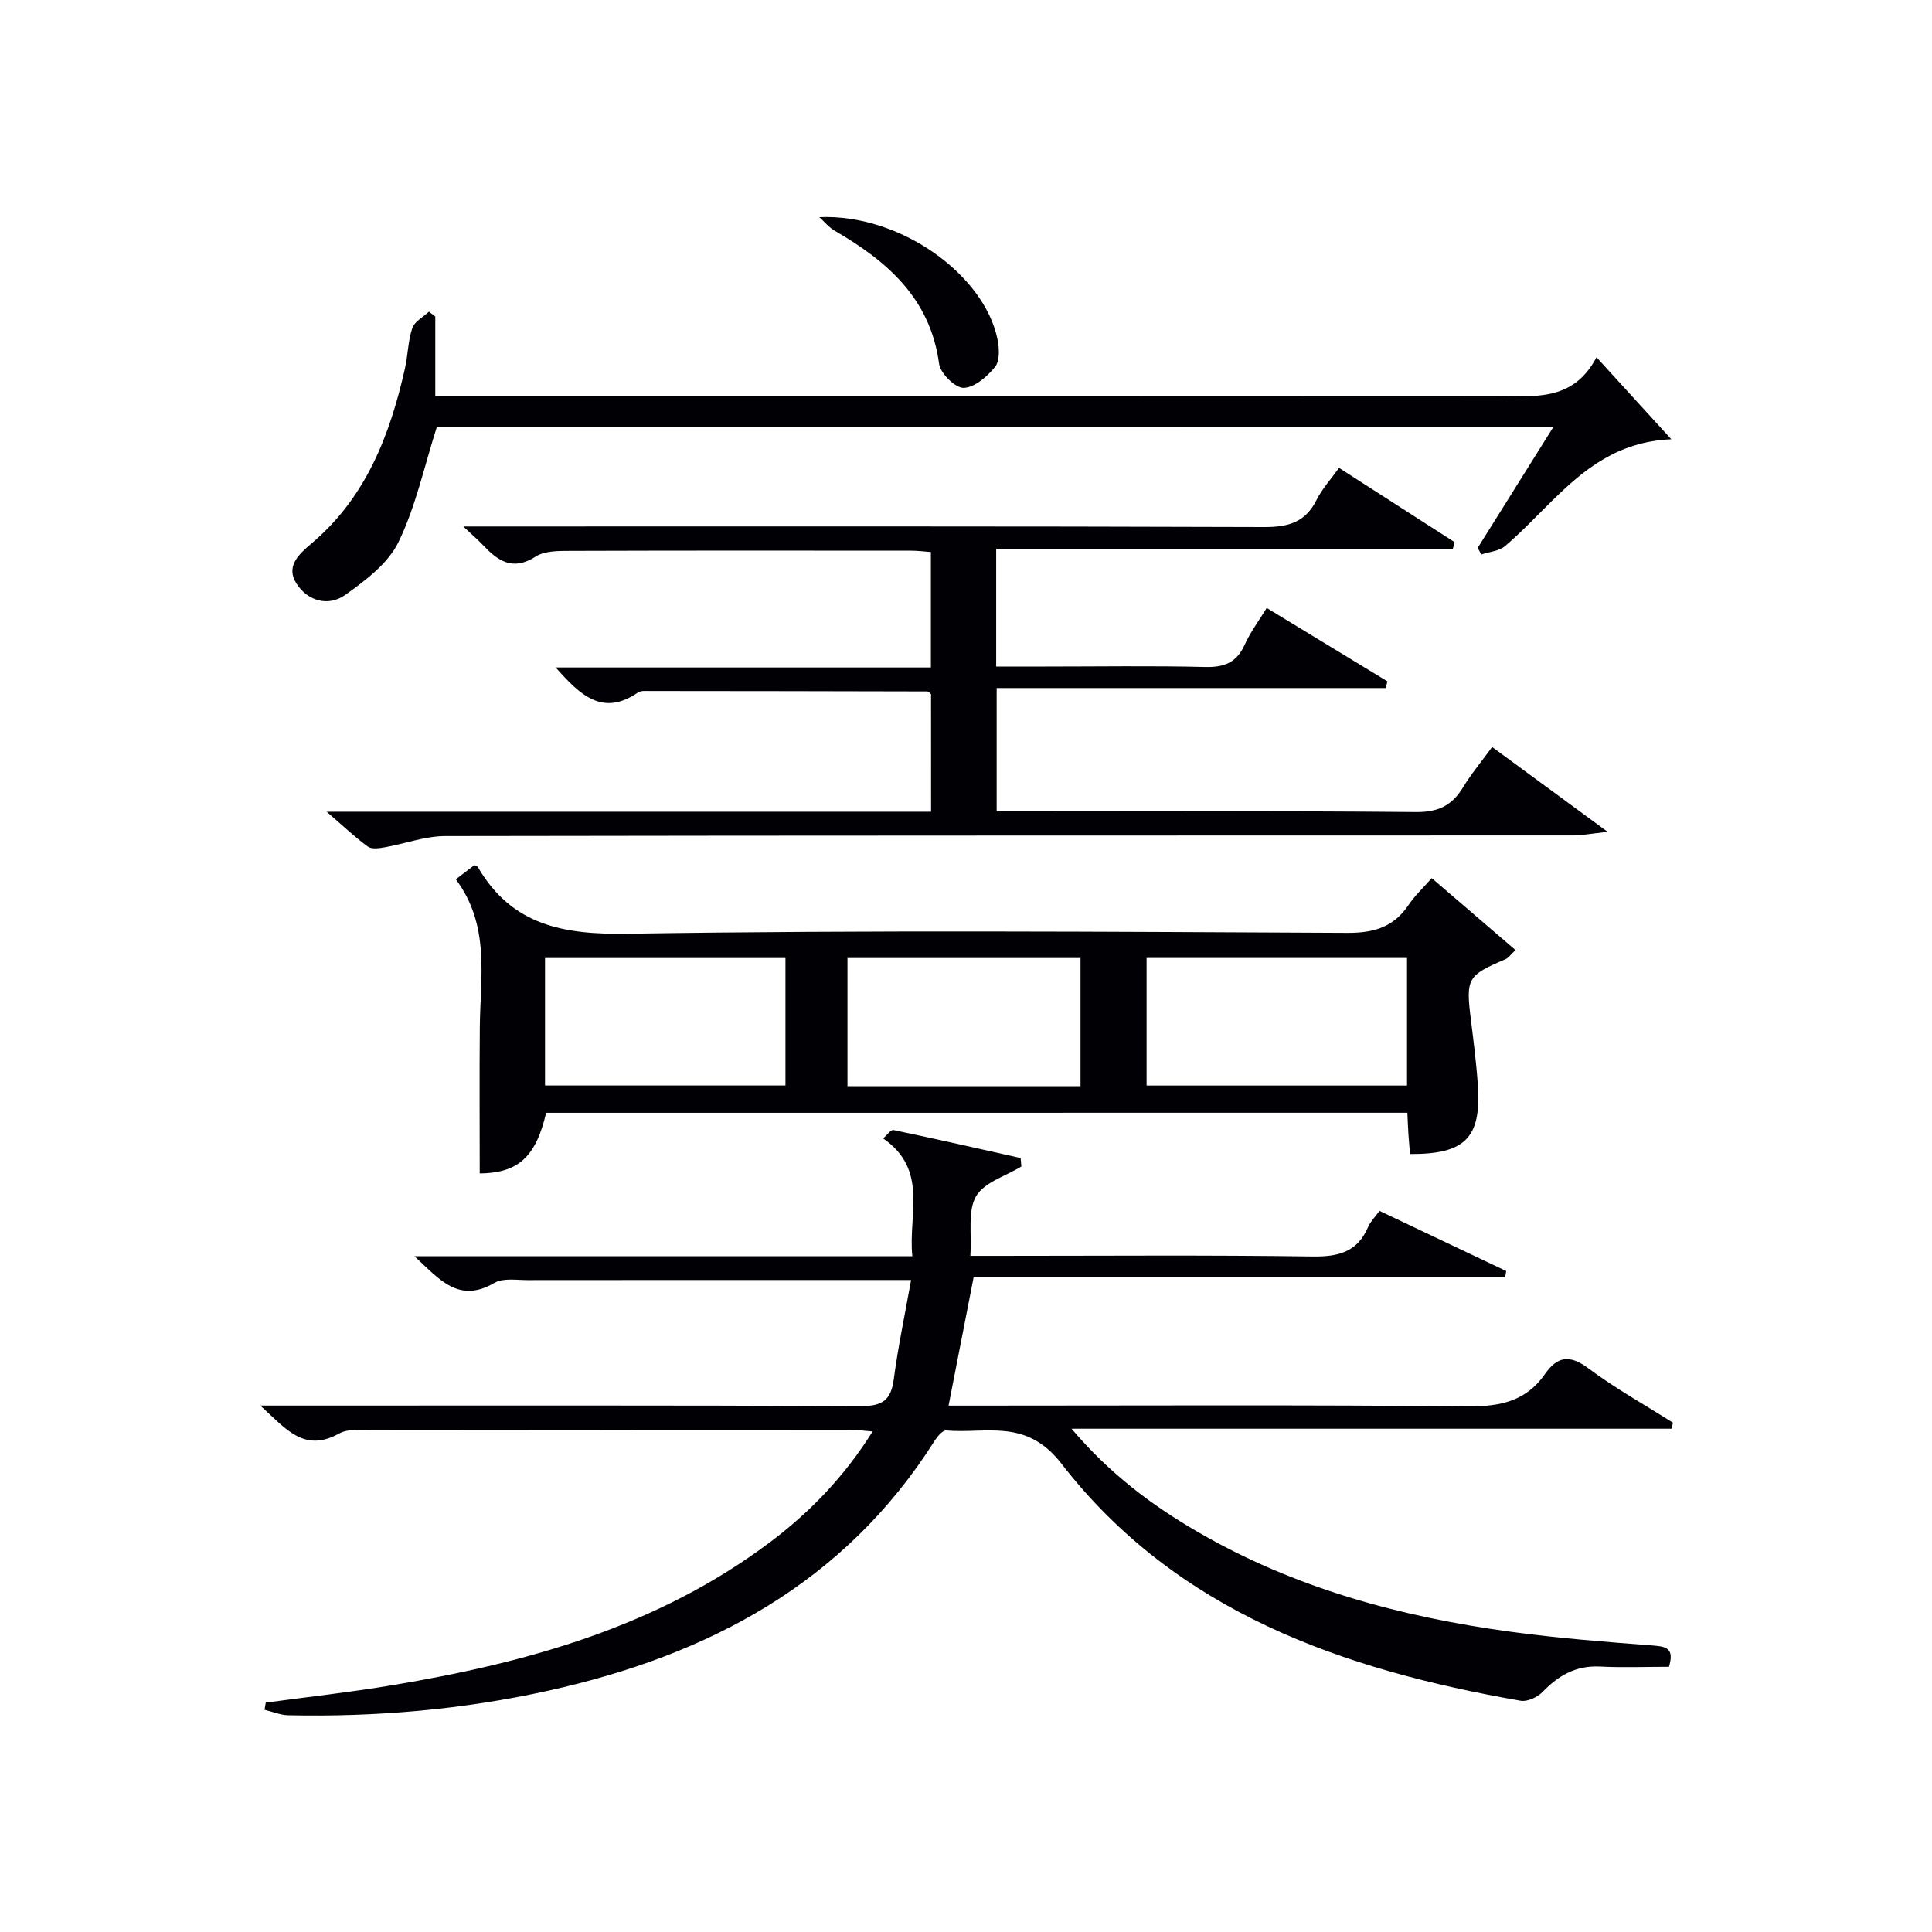 <svg enable-background="new 0 0 400 400" viewBox="0 0 400 400" xmlns="http://www.w3.org/2000/svg"><g fill="#010105"><path d="m346.11 295.8c-41.03 0-82.06 0-124.26 0 7.89 9.3 16.55 15.79 25.99 21.28 20.13 11.73 42.16 17.67 65.03 20.77 9.87 1.34 19.82 2.11 29.76 2.87 2.87.22 3.9 1.04 2.91 4.37-4.72 0-9.52.19-14.3-.05-4.94-.25-8.57 1.84-11.87 5.26-1.05 1.09-3.14 2.06-4.54 1.82-36.83-6.43-71.25-18.33-95.09-49.11-7.32-9.45-15.54-6.13-23.85-6.85-.74-.06-1.83 1.26-2.4 2.16-18.67 29.51-46.85 44.37-79.84 51.69-17.76 3.94-35.8 5.5-53.99 5.11-1.64-.04-3.26-.74-4.89-1.13.08-.49.17-.99.25-1.48 8.77-1.19 17.57-2.16 26.3-3.62 27.94-4.67 54.85-12.16 77.99-29.51 8.31-6.23 15.44-13.58 21.36-23.01-1.89-.15-3.26-.35-4.63-.35-33-.02-65.99-.03-98.99.02-2.31 0-4.99-.27-6.85.76-7.24 4.02-11-.96-16.3-5.79h6.36c39.33 0 78.66-.08 117.99.11 4.37.02 6.22-1.2 6.79-5.52.88-6.67 2.28-13.27 3.59-20.59-2.67 0-4.29 0-5.91 0-24.5 0-48.99-.01-73.49.02-2.32 0-5.09-.47-6.88.58-7.37 4.32-11.36-.71-16.53-5.52h103.07c-.9-8.68 3.41-17.85-6.05-24.4.81-.68 1.6-1.84 2.13-1.73 8.8 1.84 17.57 3.84 26.34 5.8.05.58.1 1.17.15 1.75-3.24 1.99-7.7 3.27-9.38 6.17-1.76 3.06-.87 7.65-1.18 12.33h5.86c21.66 0 43.33-.18 64.99.13 5.4.08 9.32-.94 11.53-6.16.44-1.04 1.32-1.89 2.33-3.28 8.74 4.15 17.48 8.3 26.23 12.45-.07.43-.14.86-.21 1.29-36.64 0-73.29 0-110.05 0-1.78 9.13-3.42 17.52-5.19 26.58h5.1c34.16 0 68.33-.18 102.49.15 6.67.06 12-1.1 15.89-6.69 2.55-3.67 5.11-4.08 8.96-1.2 5.55 4.15 11.66 7.55 17.53 11.27-.08.41-.16.83-.25 1.25z"/><path d="m300.8 113.62c-31.44 0-62.87 0-94.55 0v24.38h10.25c11 0 22-.18 32.99.09 3.97.1 6.56-.9 8.22-4.63 1.14-2.55 2.87-4.84 4.55-7.59 8.45 5.14 16.72 10.16 24.98 15.19-.11.46-.21.93-.32 1.39-26.75 0-53.49 0-80.57 0v25.55h5.38c27.16 0 54.32-.13 81.47.13 4.58.04 7.43-1.37 9.7-5.11 1.71-2.81 3.84-5.36 6.03-8.36 7.7 5.66 15.14 11.12 23.91 17.56-3.37.36-5.31.75-7.26.75-77.81.03-155.61-.01-233.42.13-4.18.01-8.34 1.6-12.53 2.33-1.14.2-2.68.42-3.47-.15-2.63-1.91-5-4.17-8.53-7.22h125.14c0-8.48 0-16.42-.01-24.35-.26-.2-.52-.56-.78-.56-19.16-.05-38.31-.08-57.47-.09-.82 0-1.84-.09-2.44.32-7.39 5.08-12.03.42-17.03-5.19h77.69c0-8.19 0-15.79 0-23.9-1.27-.09-2.69-.28-4.11-.28-23.49-.02-46.98-.04-70.47.04-2.45.01-5.35-.04-7.25 1.18-4.82 3.1-7.87.83-10.98-2.45-.98-1.04-2.08-1.97-4.01-3.78h6.34c53.15 0 106.3-.07 159.44.12 5.01.02 8.55-.95 10.88-5.6 1.17-2.33 3-4.33 4.66-6.65 8.15 5.23 16.03 10.3 23.92 15.37-.13.45-.24.92-.35 1.38z"/><path d="m99.32 242.95c0-10.09-.07-20.18.02-30.26.09-10.41 2.19-21.08-4.97-30.64 1.47-1.12 2.71-2.07 3.84-2.93.44.23.65.27.72.39 7.06 12.13 17.76 14.02 31.1 13.81 49.65-.78 99.33-.41 148.99-.18 5.52.02 9.57-1.24 12.64-5.82 1.28-1.91 3.02-3.52 4.77-5.51 5.78 4.97 11.4 9.8 17.33 14.89-.95.89-1.42 1.62-2.08 1.9-7.9 3.38-8.21 3.95-7.15 12.5.57 4.61 1.17 9.23 1.46 13.86.66 10.65-2.7 14.02-14.06 13.97-.11-1.39-.25-2.82-.34-4.25-.09-1.31-.13-2.62-.21-4.3-59.56 0-118.94 0-178.31.01-2.15 9.27-5.88 12.46-13.75 12.56zm191.99-44.61c-18.27 0-36.15 0-53.92 0v26.41h53.92c0-8.83 0-17.42 0-26.41zm-128.69 26.4c0-8.96 0-17.65 0-26.39-16.81 0-33.3 0-49.78 0v26.39zm61.09.15c0-9.1 0-17.8 0-26.54-16.3 0-32.3 0-48.25 0v26.54z"/><path d="m90.46 88.34c-2.66 8.35-4.4 16.58-7.97 23.91-2.14 4.41-6.8 7.92-10.99 10.9-3.47 2.48-7.72 1.35-10.08-2.27-2.34-3.59.39-6.09 3.08-8.37 11.26-9.51 16.24-22.41 19.35-36.27.61-2.75.62-5.67 1.51-8.3.46-1.37 2.25-2.29 3.44-3.41l1.32.99v16.42h6.24c71 0 141.99-.02 212.99.03 7.97.01 16.26 1.4 21.19-8 5.35 5.87 10.07 11.04 15.49 16.98-11.11.46-18.09 6.25-24.69 12.73-3.21 3.15-6.3 6.44-9.71 9.36-1.24 1.06-3.27 1.2-4.94 1.76-.25-.46-.5-.92-.75-1.37 5.14-8.21 10.27-16.42 15.7-25.08-77.88-.01-154.94-.01-231.18-.01z"/><path d="m169.63 44.96c16.76-.73 34.2 11.93 36.9 25.33.37 1.84.49 4.44-.52 5.68-1.62 2-4.25 4.28-6.5 4.33-1.73.04-4.82-3-5.08-4.97-1.82-13.58-10.74-21.24-21.61-27.56-1.2-.69-2.13-1.86-3.19-2.81z"/></g></svg>